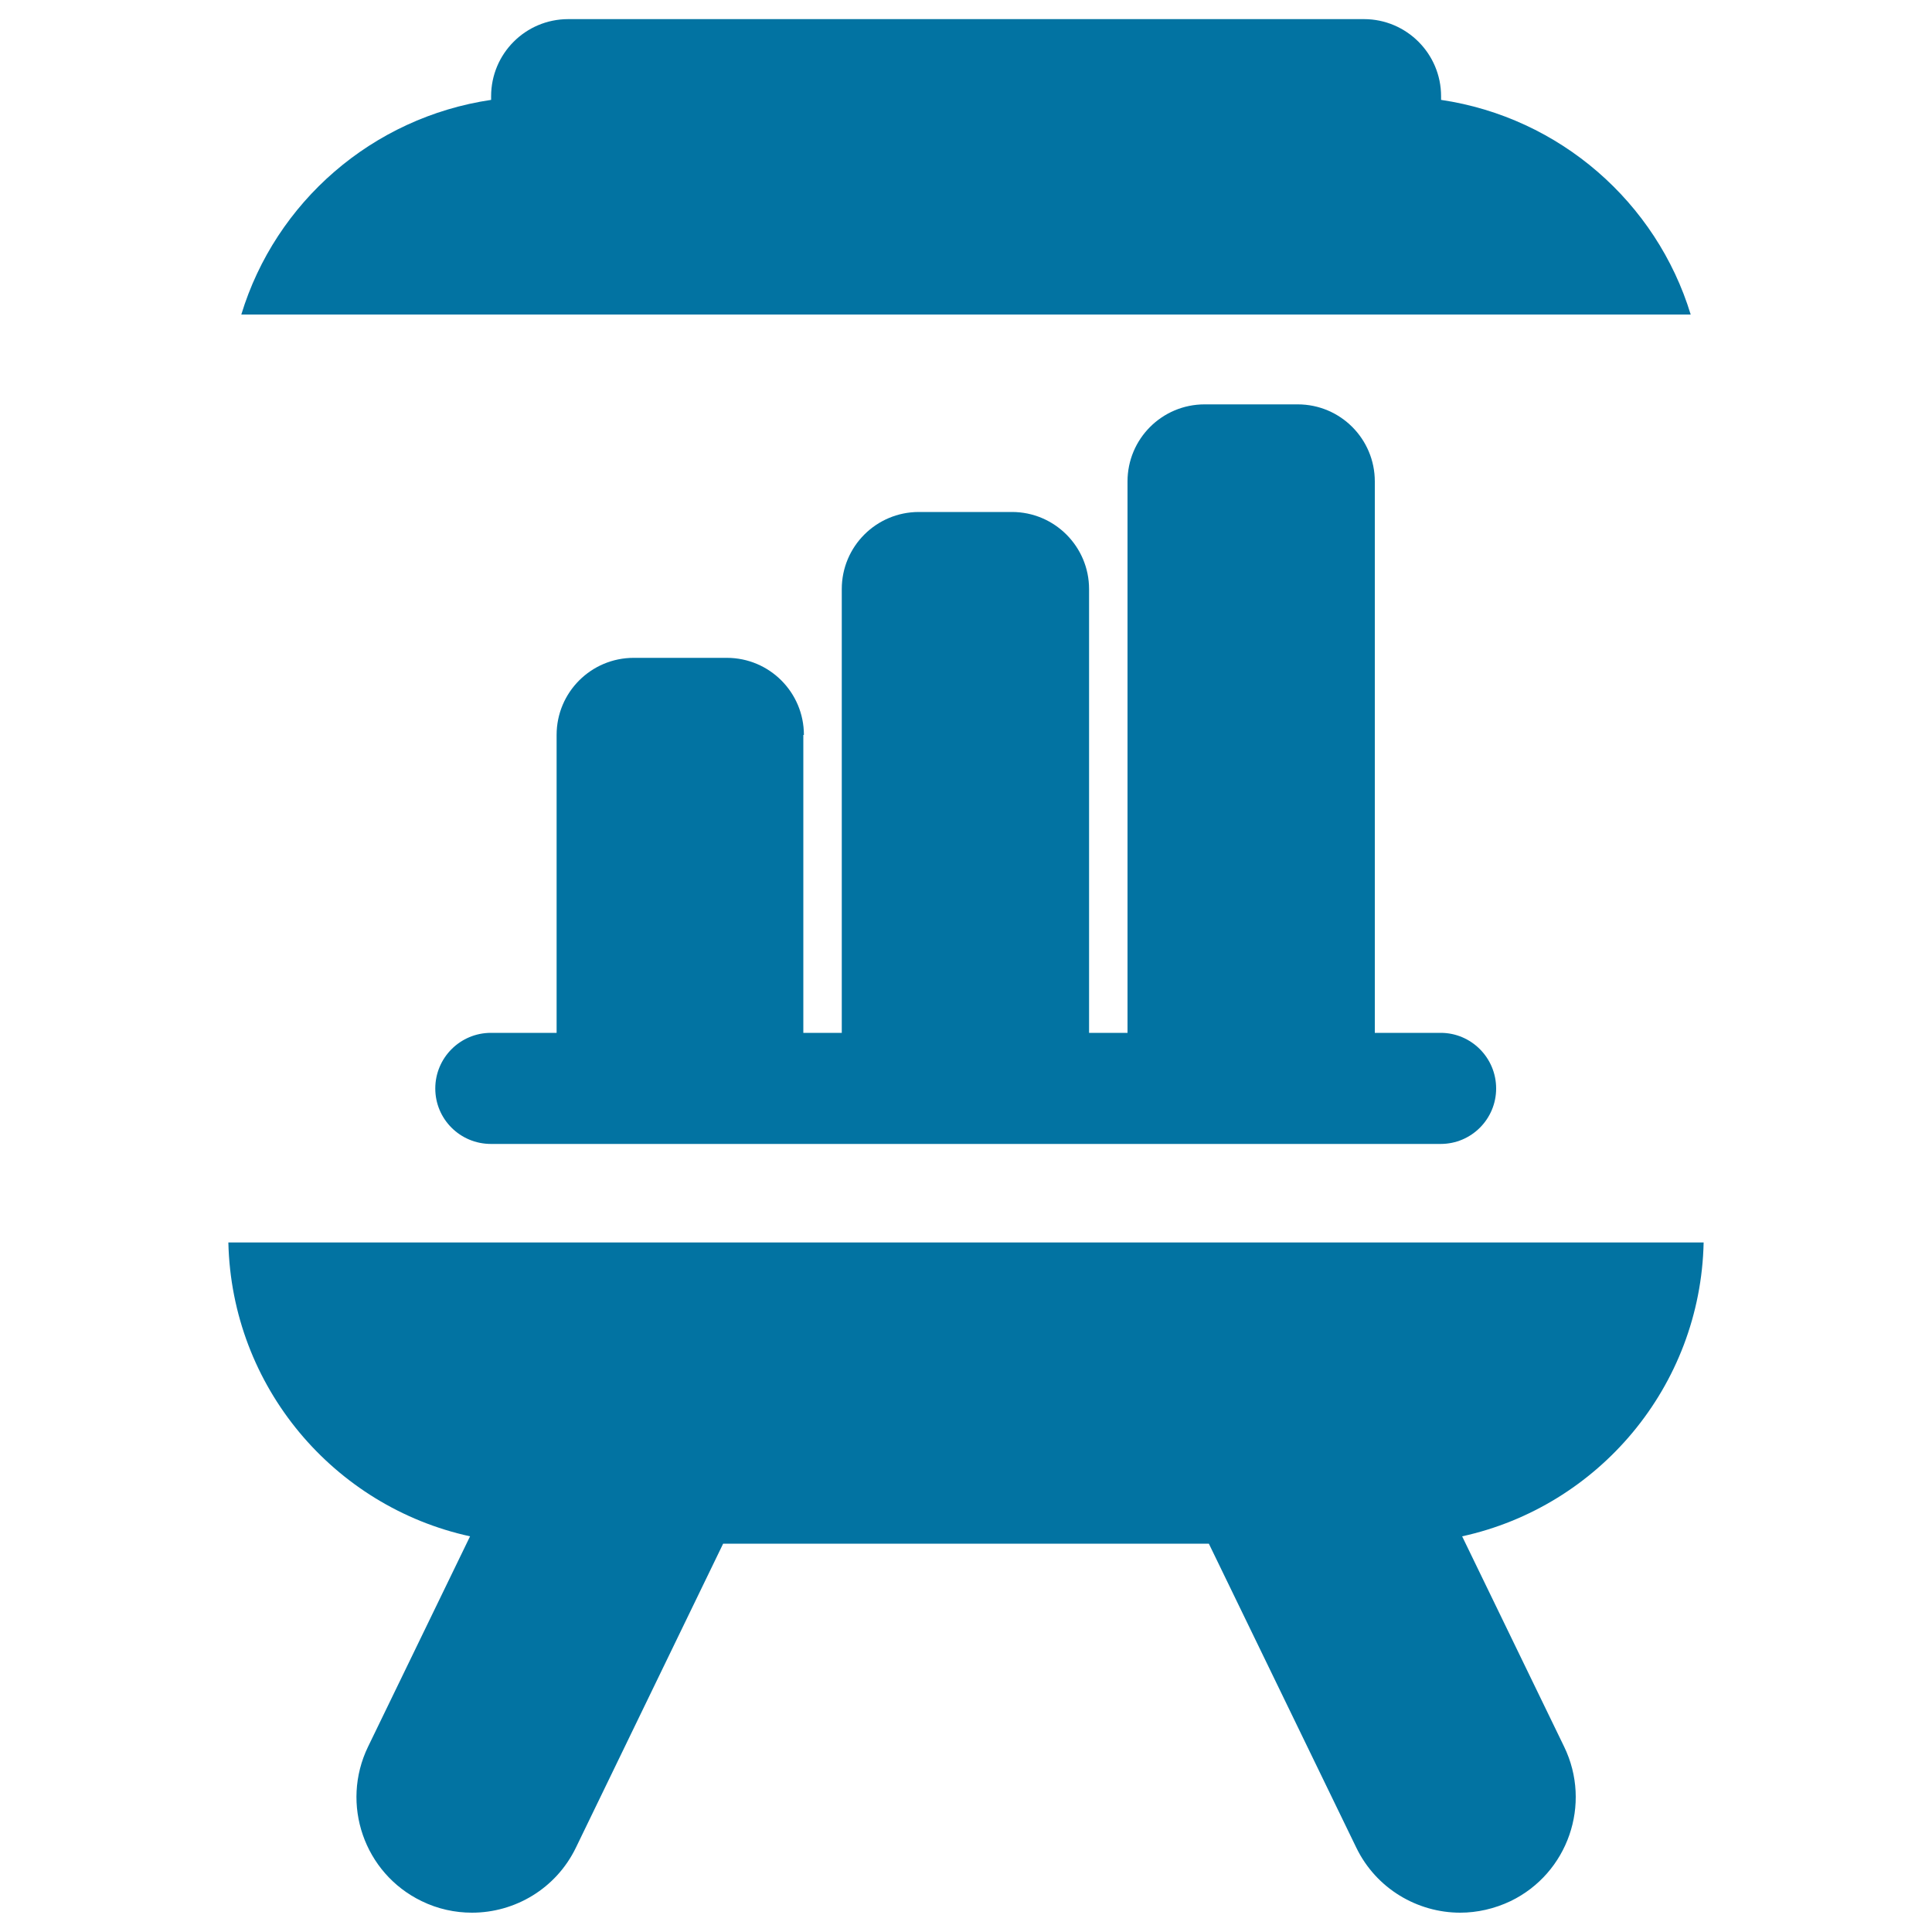 <svg xmlns="http://www.w3.org/2000/svg" viewBox="0 0 1000 1000" style="fill:#0273a2">
<title>Blackboard With A Chart SVG icon</title>
<g><path d="M875.1,162.8H124.9c17.7-58.2,67.8-102,129.3-111.1v-1.9c0-22,17.8-39.9,39.9-39.9H706c22,0,39.9,17.9,39.9,39.9v1.9C807.3,60.8,857.4,104.7,875.1,162.8z M881.8,643.1H683H550H450H317H118.2c1.7,74.7,54.6,136.7,125.1,152.1l-52.8,108.9c-14.4,29.7-2,65.5,27.7,79.9c8.4,4.1,17.3,6,26.1,6c22.2,0,43.5-12.4,53.8-33.7L374.3,799h251.4L702,956.3c10.3,21.3,31.7,33.7,53.8,33.7c8.7,0,17.7-2,26.1-6c29.7-14.4,42.1-50.2,27.7-79.9l-52.8-108.9C827.2,779.8,880.2,717.8,881.8,643.1z M416.1,380.4c0-22-17.8-39.9-39.9-39.9h-48.2c-22,0-39.9,17.8-39.9,39.9v154.2h-34c-15.9,0-28.8,12.9-28.8,28.8c0,15.9,12.9,28.7,28.8,28.7h87.6h132.9h50.6h132.9h87.6c15.9,0,28.7-12.9,28.7-28.7c0-15.9-12.9-28.8-28.7-28.8h-34.1V249.2c0-22-17.8-39.9-39.9-39.9h-48.2c-22,0-39.9,17.8-39.9,39.9v189.6v95.8h-19.9V397.8v-92.9c0-22-17.9-39.9-39.9-39.9h-48.2c-22,0-39.9,17.8-39.9,39.9v92.9v136.8h-19.9v-95.8V380.4z"/></g>
</svg>